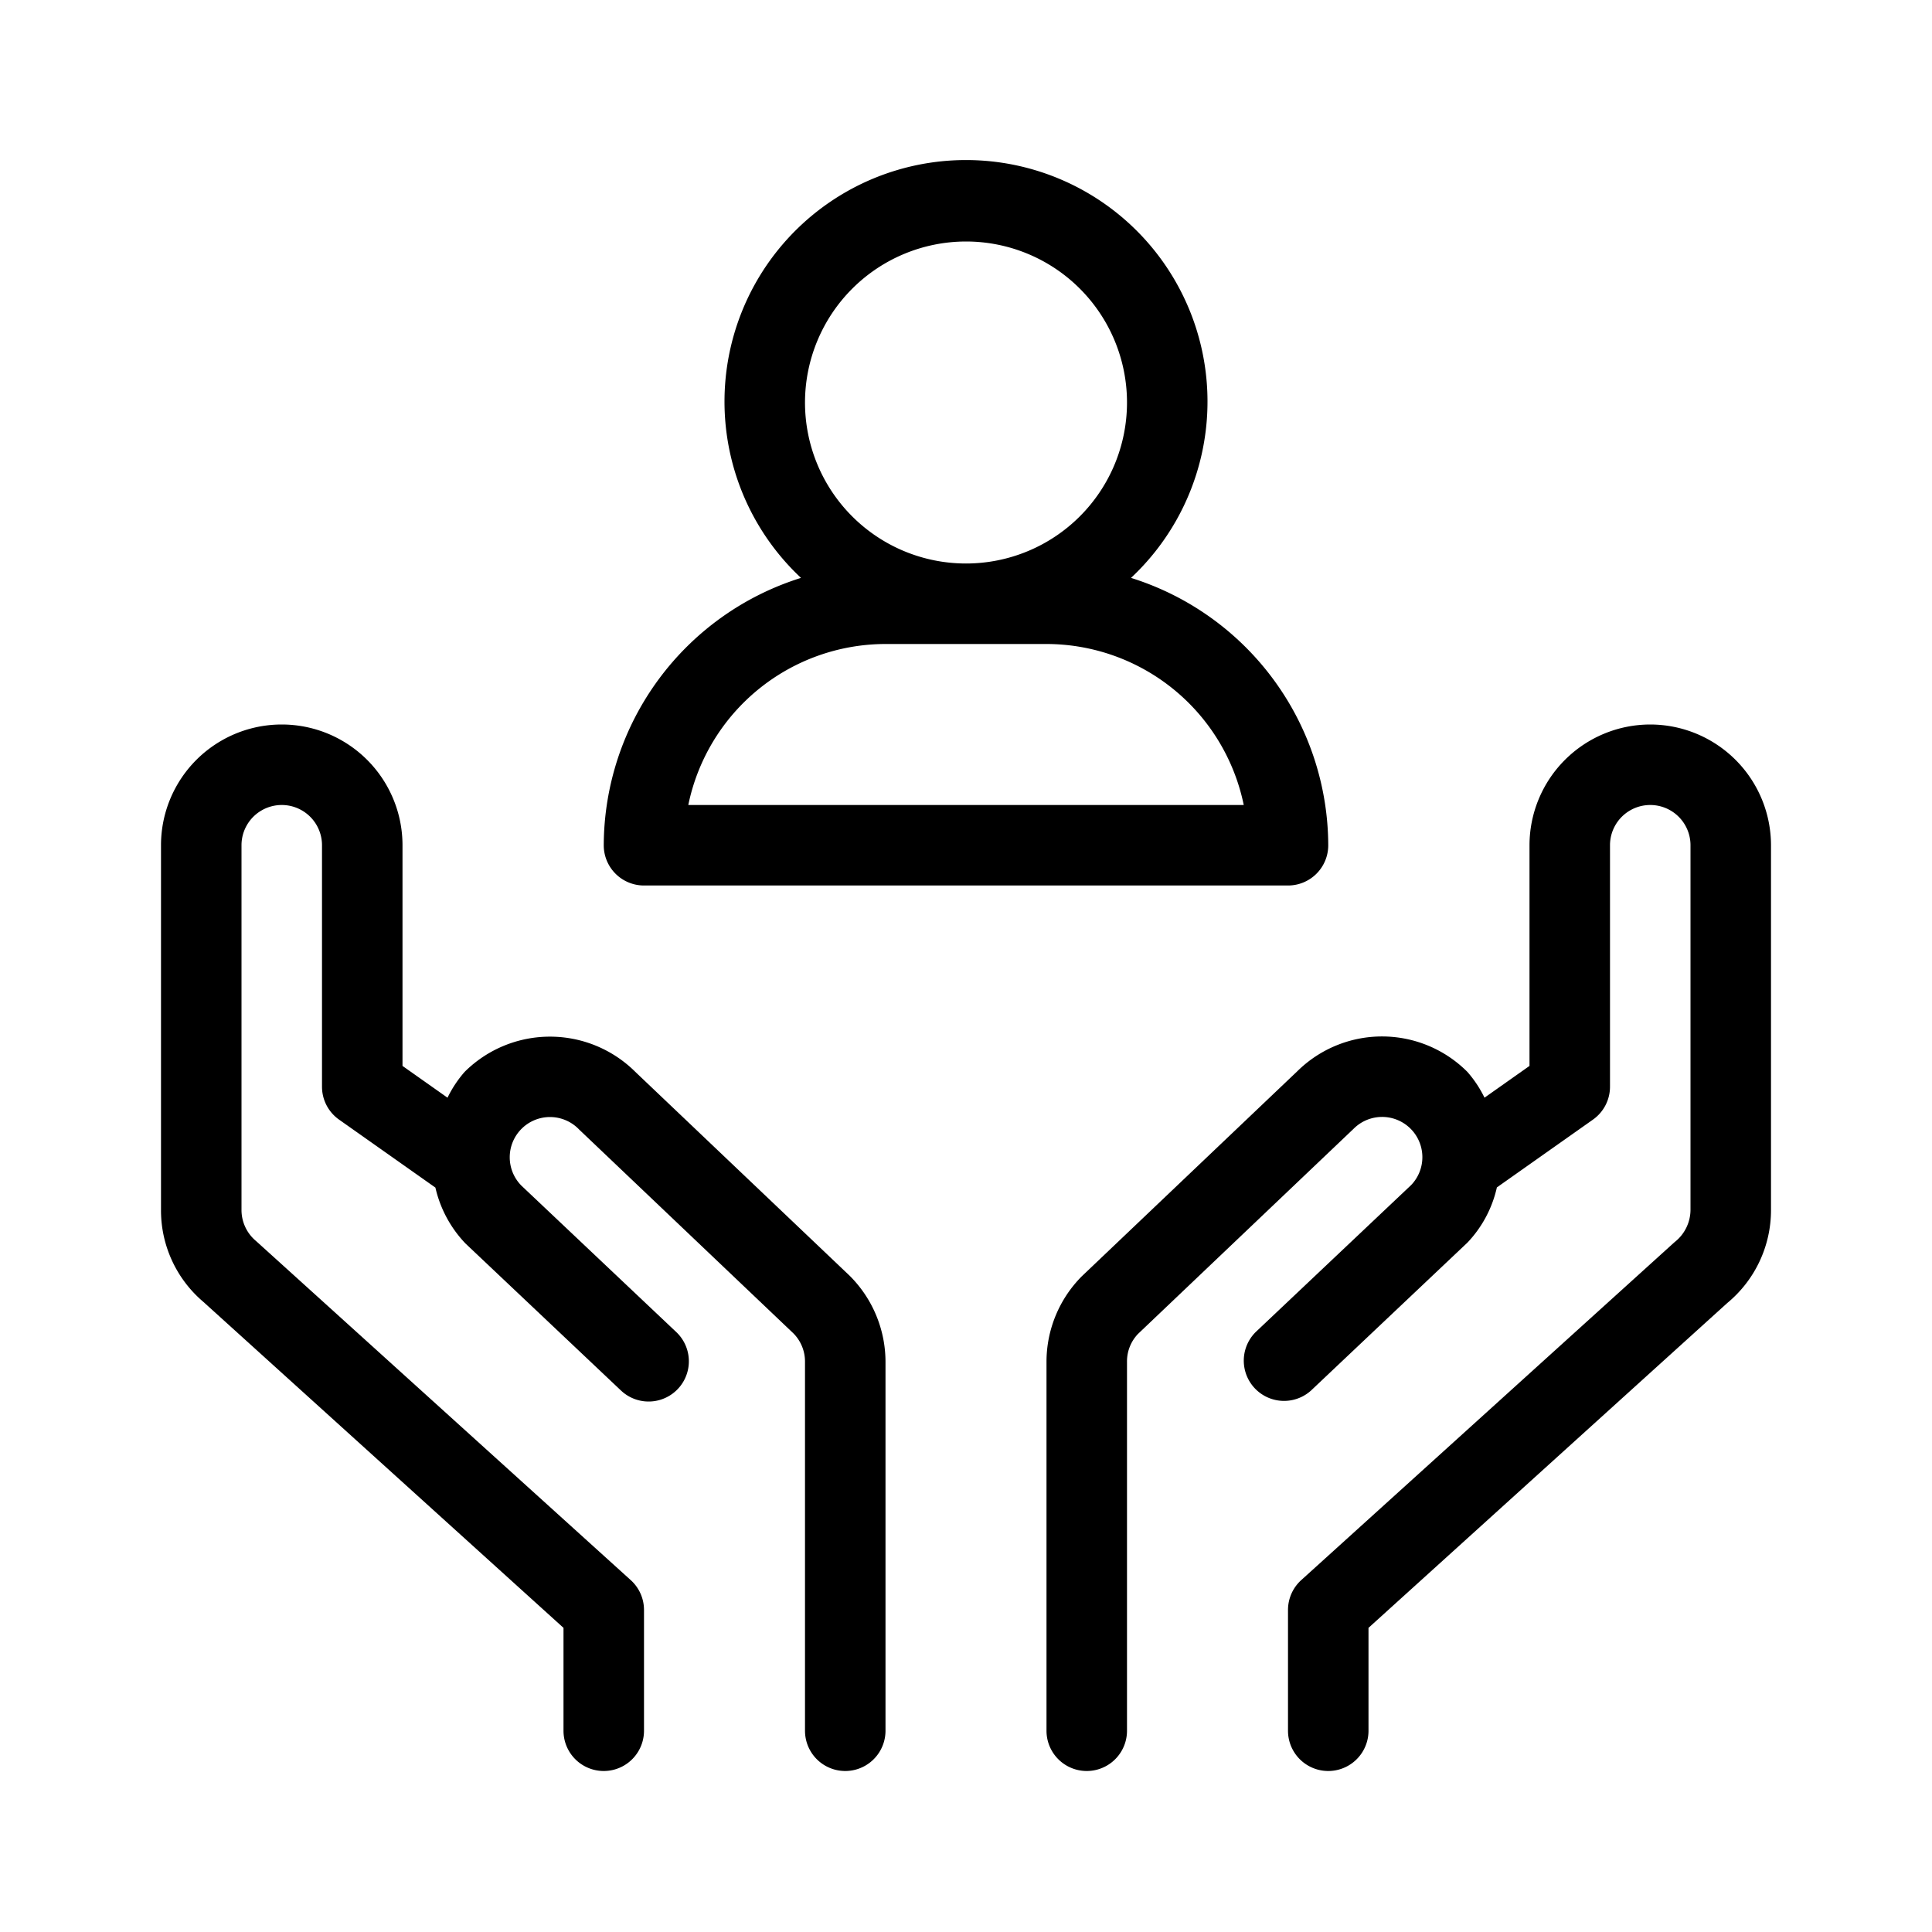 <svg xmlns="http://www.w3.org/2000/svg" viewBox="0 0 96 96" width="512" height="512"><title>13 Support Hand</title><g><path d="M31.57,53.262a6.012,6.012,0,0,0-8.484,0,5.77,5.77,0,0,0-.849,1.282L20,52.965V42A6,6,0,0,0,8,42V60.121a5.957,5.957,0,0,0,2.102,4.566L28,80.887V86a2,2,0,0,0,4,0V80a1.997,1.997,0,0,0-.658-1.484L12.725,61.668A2.008,2.008,0,0,1,12,60.121V42a2,2,0,0,1,4,0V54a2,2,0,0,0,.848,1.633l4.787,3.378a5.931,5.931,0,0,0,1.492,2.775l7.73,7.309a1.999,1.999,0,1,0,2.746-2.906l-7.689-7.27a2,2,0,1,1,2.863-2.793L39.42,66.25A1.99,1.99,0,0,1,40,67.652V86a2,2,0,0,0,4,0V67.652a6.052,6.052,0,0,0-1.789-4.269Z"></path><path d="M82,36a6.007,6.007,0,0,0-6,6V52.965l-2.236,1.578a5.78,5.78,0,0,0-.85-1.281,5.989,5.989,0,0,0-8.449-.035L53.754,63.418A6.03,6.03,0,0,0,52,67.652V86a2,2,0,0,0,4,0V67.652a1.974,1.974,0,0,1,.547-1.371L67.258,56.09a2,2,0,0,1,2.867,2.789l-7.73,7.309a2.001,2.001,0,0,0,2.75,2.906l7.77-7.348a5.826,5.826,0,0,0,1.464-2.744l4.774-3.369A2,2,0,0,0,80,54V42a2,2,0,0,1,4,0V60.121a2.046,2.046,0,0,1-.789,1.598L64.656,78.516A2.002,2.002,0,0,0,64,80v6a2,2,0,0,0,4,0V80.887L85.832,64.742A5.985,5.985,0,0,0,88,60.121V42A6.007,6.007,0,0,0,82,36Z"></path><path d="M32,44H64a1.999,1.999,0,0,0,2-2,13.973,13.973,0,0,0-9.801-13.285,12,12,0,1,0-16.398,0A13.973,13.973,0,0,0,30,42,1.999,1.999,0,0,0,32,44ZM48,12a8,8,0,1,1-8,8A8.009,8.009,0,0,1,48,12ZM44,32h8a10.021,10.021,0,0,1,9.801,8h-27.6A10.017,10.017,0,0,1,44,32Z"></path></g></svg>